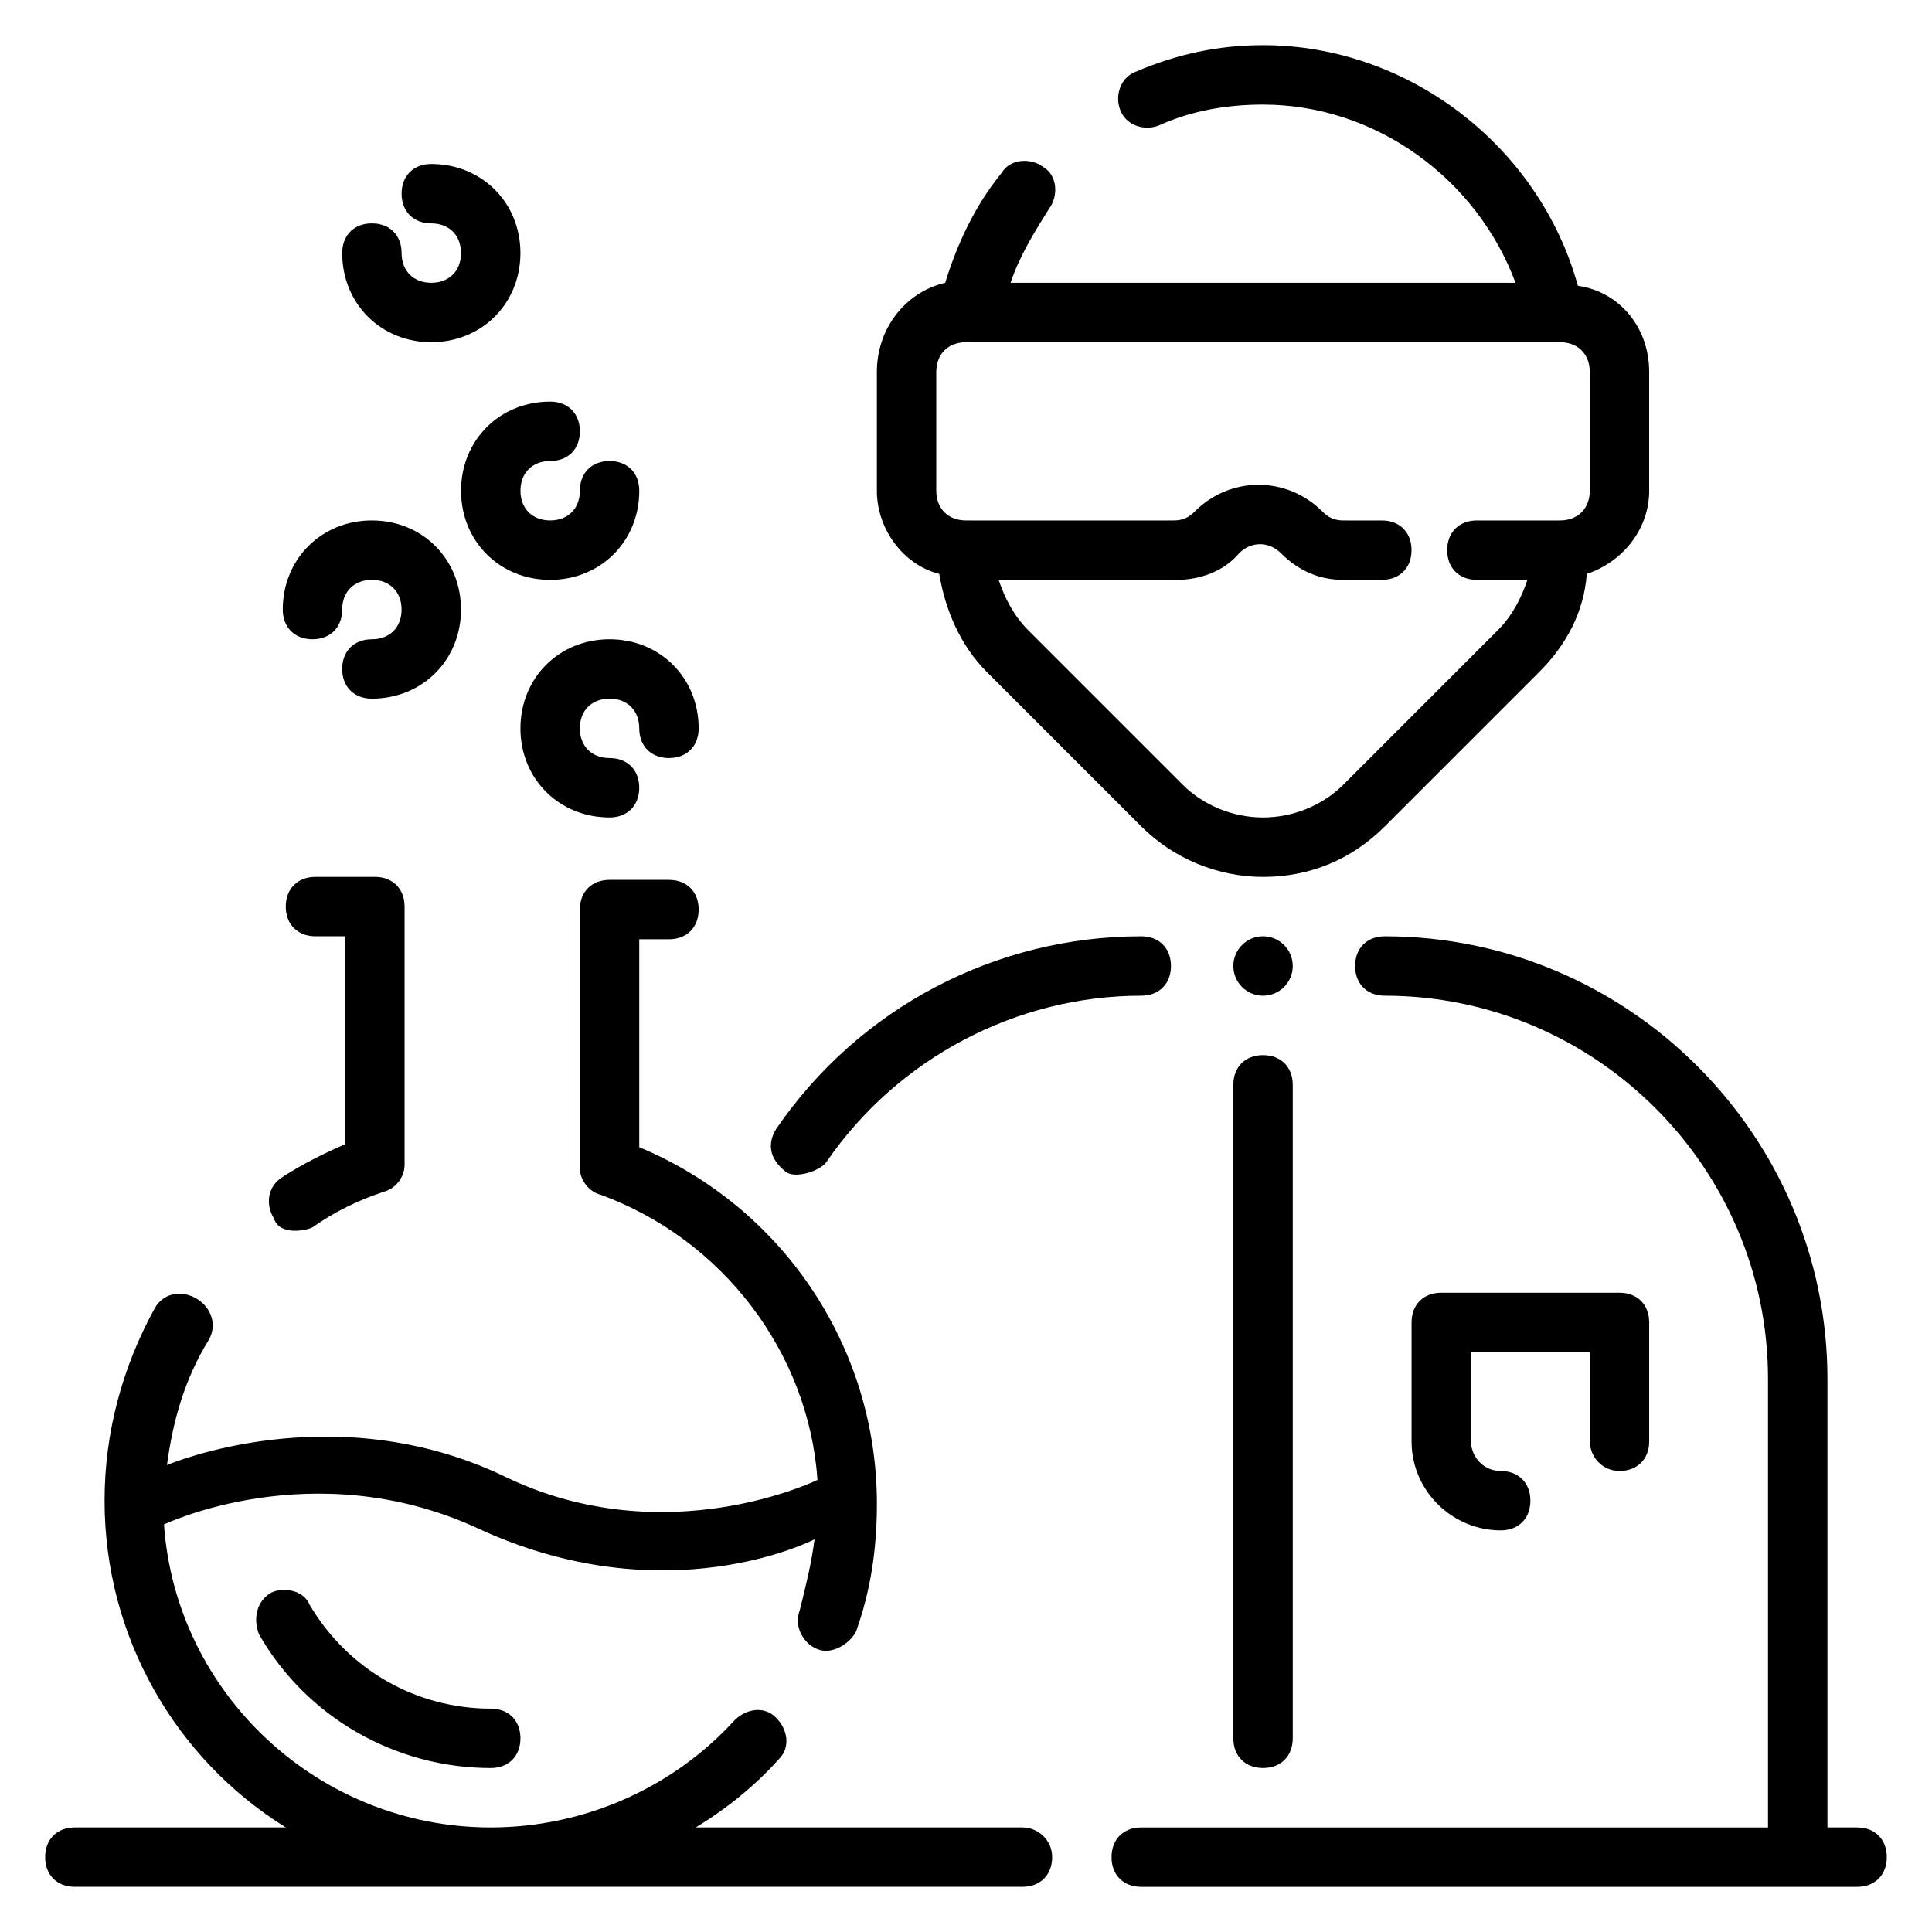 <?xml version="1.0" encoding="UTF-8"?>
<!-- Uploaded to: ICON Repo, www.svgrepo.com, Generator: ICON Repo Mixer Tools -->
<svg fill="#000000" width="800px" height="800px" version="1.1" viewBox="144 144 512 512" xmlns="http://www.w3.org/2000/svg">
 <g>
  <path d="m414.96 628.29h-86.594c7.871-4.723 15.742-11.02 22.043-18.105 3.148-3.148 2.363-7.871-0.789-11.02-3.148-3.148-7.871-2.363-11.02 0.789-16.531 18.102-40.148 28.336-64.551 28.336-45.656 0-83.445-35.426-86.594-80.293 0 0 39.359-18.895 82.656 0.789 50.383 23.617 89.742 3.148 89.742 3.148-0.789 6.297-2.363 12.594-3.938 18.895-1.574 3.938 0.789 8.66 4.723 10.234 3.938 1.574 8.66-1.574 10.234-4.723 3.938-11.02 5.512-22.043 5.512-33.852 0-41.723-25.191-78.719-62.977-94.465v-55.105h7.871c4.723 0 7.871-3.148 7.871-7.871s-3.148-7.871-7.871-7.871h-15.742c-4.723 0-7.871 3.148-7.871 7.871v68.488c0 3.148 2.363 6.297 5.512 7.086 32.273 11.809 55.105 41.723 57.465 75.57 0 0-40.148 19.68-82.656-0.789-45.656-22.043-89.742-3.148-89.742-3.148 1.574-11.809 4.723-22.828 11.02-33.062 2.363-3.938 0.789-8.66-3.148-11.02-3.938-2.367-8.66-1.582-11.02 2.356-8.66 15.742-13.383 33.062-13.383 51.168 0 36.211 18.895 68.488 48.02 86.594h-55.895c-4.723 0-7.871 3.148-7.871 7.871s3.148 7.871 7.871 7.871h251.12c4.723 0 7.871-3.148 7.871-7.871 0.004-4.723-3.934-7.871-7.867-7.871z"/>
  <path d="m636.16 628.29h-7.871v-118.87c0-64.551-52.746-117.29-117.3-117.29-4.723 0-7.871 3.148-7.871 7.871s3.148 7.871 7.871 7.871c55.895 0.004 101.55 45.66 101.55 101.55v118.87h-166.1c-4.723 0-7.871 3.148-7.871 7.871s3.148 7.871 7.871 7.871h189.71c4.723 0 7.871-3.148 7.871-7.871s-3.148-7.871-7.871-7.871z"/>
  <path d="m226.81 469.27c5.512-3.938 11.809-7.086 18.895-9.445 3.148-0.789 5.512-3.938 5.512-7.086v-68.488c0-4.723-3.148-7.871-7.871-7.871h-15.742c-4.723 0-7.871 3.148-7.871 7.871s3.148 7.871 7.871 7.871h7.871v55.105c-5.512 2.363-11.809 5.512-16.531 8.66-3.938 2.363-4.723 7.086-2.363 11.02 1.574 4.723 8.656 3.148 10.23 2.363z"/>
  <path d="m281.92 337.02c0 13.383 10.234 23.617 23.617 23.617 4.723 0 7.871-3.148 7.871-7.871 0-4.723-3.148-7.871-7.871-7.871s-7.871-3.148-7.871-7.871 3.148-7.871 7.871-7.871 7.871 3.148 7.871 7.871 3.148 7.871 7.871 7.871 7.871-3.148 7.871-7.871c0-13.383-10.234-23.617-23.617-23.617-13.379-0.004-23.613 10.23-23.613 23.613z"/>
  <path d="m226.81 313.41c4.723 0 7.871-3.148 7.871-7.871s3.148-7.871 7.871-7.871c4.723 0 7.871 3.148 7.871 7.871s-3.148 7.871-7.871 7.871c-4.723 0-7.871 3.148-7.871 7.871s3.148 7.871 7.871 7.871c13.383 0 23.617-10.234 23.617-23.617s-10.234-23.617-23.617-23.617c-13.383 0-23.617 10.234-23.617 23.617 0.004 4.727 3.152 7.875 7.875 7.875z"/>
  <path d="m266.18 274.05c0 13.383 10.234 23.617 23.617 23.617 13.383 0 23.617-10.234 23.617-23.617 0-4.723-3.148-7.871-7.871-7.871-4.723 0-7.871 3.148-7.871 7.871s-3.148 7.871-7.871 7.871-7.871-3.148-7.871-7.871 3.148-7.871 7.871-7.871 7.871-3.148 7.871-7.871c0-4.723-3.148-7.871-7.871-7.871-13.391-0.004-23.621 10.23-23.621 23.613z"/>
  <path d="m258.3 234.69c13.383 0 23.617-10.234 23.617-23.617 0-13.383-10.234-23.617-23.617-23.617-4.723 0-7.871 3.148-7.871 7.871 0 4.723 3.148 7.871 7.871 7.871 4.723 0 7.871 3.148 7.871 7.871s-3.148 7.871-7.871 7.871c-4.723 0-7.871-3.148-7.871-7.871s-3.148-7.871-7.871-7.871-7.871 3.148-7.871 7.871c0 13.387 10.23 23.621 23.613 23.621z"/>
  <path d="m226.03 569.25c-1.574-3.934-7.086-4.723-10.234-3.148-3.938 2.363-4.723 7.086-3.148 11.02 12.594 22.043 36.211 35.426 61.402 35.426 4.723 0 7.871-3.148 7.871-7.871s-3.148-7.871-7.871-7.871c-19.68 0-37.785-10.234-48.02-27.555z"/>
  <path d="m363 451.95c18.895-27.551 50.383-44.082 83.445-44.082 4.723 0 7.871-3.148 7.871-7.871s-3.148-7.871-7.871-7.871c-38.574 0-74.785 18.895-96.824 51.168-2.363 3.938-1.574 7.871 2.363 11.02 2.356 2.359 9.441 0 11.016-2.363z"/>
  <path d="m392.91 296.09c1.574 9.445 5.512 18.895 12.594 25.977l40.934 40.934c8.66 8.664 20.469 13.387 32.277 13.387 12.594 0 23.617-4.723 32.273-13.383l40.934-40.934c7.086-7.086 11.809-15.742 12.594-25.977 9.445-3.148 16.531-11.809 16.531-22.043v-31.488c0-11.809-7.871-21.254-18.895-22.828-10.227-37-44.863-63.766-83.438-63.766-11.809 0-22.828 2.363-33.852 7.086-3.938 1.574-5.512 6.297-3.938 10.234 1.574 3.938 6.297 5.512 10.234 3.938 8.66-3.938 18.109-5.512 27.555-5.512 29.914 0 56.68 19.68 66.914 47.23h-133.82c2.363-7.086 6.297-13.383 10.234-19.68 2.363-3.148 2.363-8.66-1.574-11.02-3.148-2.363-8.66-2.363-11.02 1.574-7.086 8.66-11.809 18.895-14.957 29.125-10.238 2.363-18.109 11.809-18.109 23.617v31.488c0 10.234 7.086 19.68 16.531 22.039zm-0.789-53.527c0-4.723 3.148-7.871 7.871-7.871h157.44c4.723 0 7.871 3.148 7.871 7.871v31.488c0 4.723-3.148 7.871-7.871 7.871h-22.043c-4.723 0-7.871 3.148-7.871 7.871 0 4.723 3.148 7.871 7.871 7.871h13.383c-1.574 4.723-3.938 9.445-7.871 13.383l-40.934 40.934c-5.512 5.512-13.383 8.66-21.254 8.66s-15.742-3.148-21.254-8.66l-40.934-40.934c-3.938-3.938-6.297-8.66-7.871-13.383h47.23c6.297 0 12.594-2.363 16.531-7.086 3.148-3.148 7.871-3.148 11.02 0 4.723 4.723 10.234 7.086 16.531 7.086h10.234c4.723 0 7.871-3.148 7.871-7.871 0-4.723-3.148-7.871-7.871-7.871h-10.234c-2.363 0-3.938-0.789-5.512-2.363-9.445-9.445-24.402-9.445-33.852 0-1.574 1.574-3.148 2.363-5.512 2.363h-55.098c-4.723 0-7.871-3.148-7.871-7.871z"/>
  <path d="m470.85 431.49v173.18c0 4.723 3.148 7.871 7.871 7.871s7.871-3.148 7.871-7.871v-173.18c0-4.723-3.148-7.871-7.871-7.871-4.723-0.004-7.871 3.144-7.871 7.871z"/>
  <path d="m573.18 533.82c4.723 0 7.871-3.148 7.871-7.871v-31.488c0-4.723-3.148-7.871-7.871-7.871h-47.23c-4.723 0-7.871 3.148-7.871 7.871v31.488c0 13.383 11.02 23.617 23.617 23.617 4.723 0 7.871-3.148 7.871-7.871 0-4.723-3.148-7.871-7.871-7.871-4.723 0-7.871-3.938-7.871-7.871v-23.617h31.488v23.617c-0.004 3.93 3.144 7.867 7.867 7.867z"/>
  <path d="m486.59 400c0 4.348-3.523 7.871-7.871 7.871s-7.871-3.523-7.871-7.871 3.523-7.875 7.871-7.875 7.871 3.527 7.871 7.875"/>
 </g>
</svg>